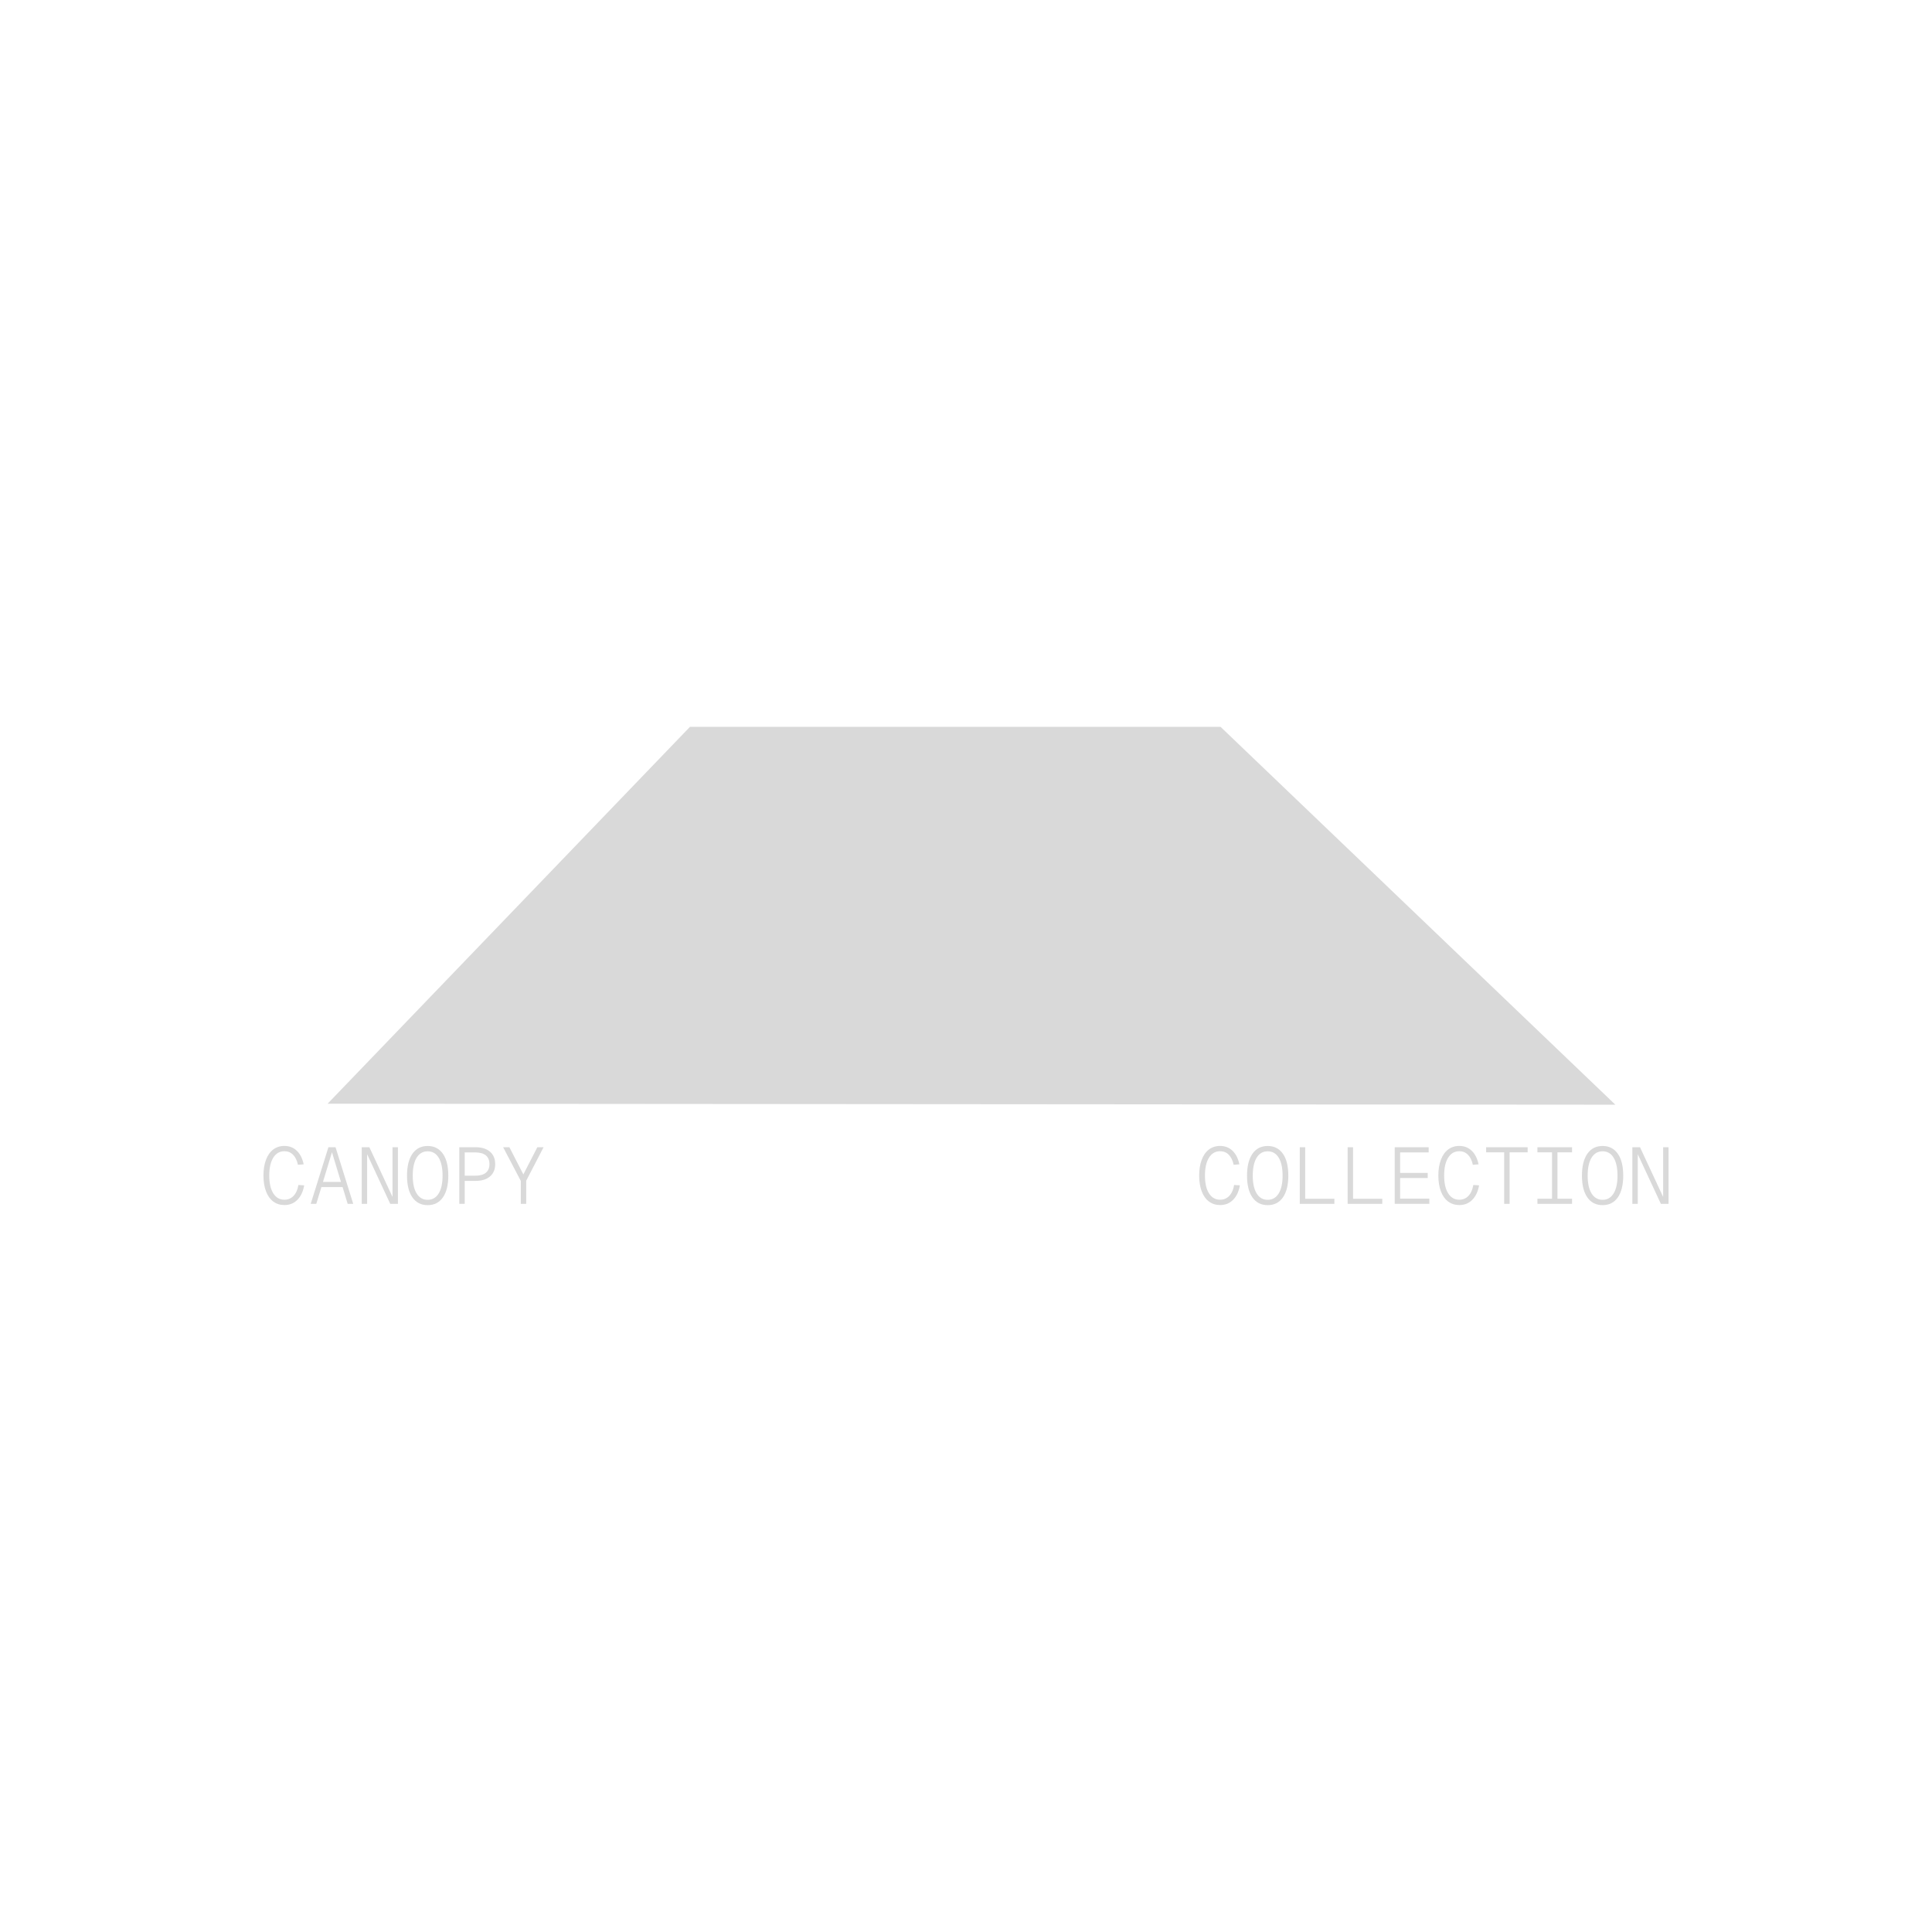 <svg width="220" height="220" viewBox="0 0 220 220" fill="none" xmlns="http://www.w3.org/2000/svg">
<path d="M137.661 136.822C137.306 136.548 137.027 136.161 136.838 135.653C136.65 135.15 136.551 134.552 136.551 133.869C136.551 133.186 136.645 132.579 136.838 132.071C137.027 131.563 137.301 131.172 137.661 130.898C138.016 130.629 138.443 130.489 138.933 130.489C139.495 130.489 139.967 130.674 140.349 131.038C140.731 131.402 140.991 131.918 141.131 132.584L140.479 132.638C140.371 132.134 140.182 131.752 139.917 131.487C139.652 131.222 139.324 131.092 138.937 131.092C138.398 131.092 137.976 131.334 137.67 131.824C137.364 132.31 137.211 132.993 137.211 133.86C137.211 134.728 137.364 135.402 137.67 135.887C137.976 136.372 138.398 136.615 138.937 136.615C139.351 136.615 139.692 136.471 139.971 136.184C140.25 135.896 140.438 135.483 140.533 134.934L141.189 134.979C141.068 135.676 140.811 136.224 140.416 136.624C140.02 137.024 139.531 137.222 138.937 137.222C138.447 137.222 138.025 137.087 137.665 136.813L137.661 136.822Z" fill="#D9D9D9"/>
<path d="M142.618 136.351C142.204 135.763 142.002 134.936 142.002 133.87C142.002 132.805 142.209 131.969 142.618 131.381C143.031 130.792 143.606 130.495 144.353 130.495C145.099 130.495 145.674 130.792 146.087 131.381C146.501 131.969 146.703 132.801 146.703 133.87C146.703 134.94 146.496 135.763 146.087 136.351C145.678 136.94 145.099 137.232 144.353 137.232C143.606 137.232 143.031 136.94 142.618 136.351ZM145.606 135.902C145.903 135.421 146.051 134.742 146.051 133.87C146.051 132.999 145.903 132.311 145.606 131.825C145.31 131.34 144.892 131.102 144.353 131.102C143.813 131.102 143.395 131.345 143.099 131.825C142.802 132.311 142.654 132.99 142.654 133.87C142.654 134.751 142.802 135.421 143.099 135.902C143.395 136.383 143.813 136.626 144.353 136.626C144.892 136.626 145.31 136.383 145.606 135.902Z" fill="#D9D9D9"/>
<path d="M148.008 130.638H148.624V136.504H151.949V137.083H148.008V130.634V130.638Z" fill="#D9D9D9"/>
<path d="M153.459 130.638H154.075V136.504H157.401V137.083H153.459V130.634V130.638Z" fill="#D9D9D9"/>
<path d="M158.814 130.638H162.684V131.227H159.435V133.559H162.576V134.139H159.435V136.49H162.761V137.078H158.819V130.629L158.814 130.638Z" fill="#D9D9D9"/>
<path d="M164.897 136.822C164.542 136.548 164.264 136.161 164.075 135.653C163.886 135.15 163.787 134.552 163.787 133.869C163.787 133.186 163.881 132.579 164.075 132.071C164.264 131.563 164.538 131.172 164.897 130.898C165.252 130.629 165.679 130.489 166.169 130.489C166.731 130.489 167.203 130.674 167.585 131.038C167.967 131.402 168.228 131.918 168.367 132.584L167.715 132.638C167.607 132.134 167.419 131.752 167.153 131.487C166.888 131.222 166.56 131.092 166.174 131.092C165.634 131.092 165.212 131.334 164.906 131.824C164.601 132.31 164.448 132.993 164.448 133.86C164.448 134.728 164.601 135.402 164.906 135.887C165.212 136.372 165.634 136.615 166.174 136.615C166.583 136.615 166.929 136.471 167.207 136.184C167.486 135.896 167.675 135.483 167.769 134.934L168.425 134.979C168.304 135.676 168.048 136.224 167.652 136.624C167.257 137.024 166.767 137.222 166.174 137.222C165.684 137.222 165.261 137.087 164.902 136.813L164.897 136.822Z" fill="#D9D9D9"/>
<path d="M171.284 131.217H169.23V130.638H173.954V131.217H171.9V137.083H171.284V131.217Z" fill="#D9D9D9"/>
<path d="M175.07 136.503H176.733V131.217H175.07V130.638H179.012V131.217H177.349V136.503H179.012V137.083H175.07V136.503Z" fill="#D9D9D9"/>
<path d="M180.754 136.35C180.341 135.762 180.139 134.935 180.139 133.869C180.139 132.804 180.345 131.968 180.754 131.38C181.163 130.791 181.743 130.494 182.489 130.494C183.235 130.494 183.811 130.791 184.224 131.38C184.638 131.968 184.84 132.8 184.84 133.869C184.84 134.939 184.633 135.762 184.224 136.35C183.815 136.939 183.235 137.231 182.489 137.231C181.743 137.231 181.163 136.939 180.754 136.35ZM183.743 135.901C184.04 135.42 184.188 134.741 184.188 133.869C184.188 132.998 184.04 132.31 183.743 131.824C183.447 131.339 183.029 131.101 182.489 131.101C181.95 131.101 181.532 131.344 181.235 131.824C180.939 132.31 180.79 132.989 180.79 133.869C180.79 134.75 180.939 135.42 181.235 135.901C181.532 136.382 181.95 136.625 182.489 136.625C183.029 136.625 183.447 136.382 183.743 135.901Z" fill="#D9D9D9"/>
<path d="M185.879 130.638H186.751L189.385 136.296V130.638H190V137.087H189.128L186.495 131.429V137.087H185.879V130.638Z" fill="#D9D9D9"/>
<path d="M31.11 136.822C30.755 136.548 30.476 136.161 30.288 135.653C30.099 135.15 30 134.552 30 133.869C30 133.186 30.094 132.579 30.288 132.071C30.476 131.563 30.751 131.172 31.11 130.898C31.465 130.629 31.892 130.489 32.382 130.489C32.944 130.489 33.416 130.674 33.798 131.038C34.18 131.402 34.441 131.918 34.58 132.584L33.928 132.638C33.82 132.134 33.632 131.752 33.366 131.487C33.101 131.222 32.773 131.092 32.386 131.092C31.847 131.092 31.425 131.334 31.119 131.824C30.814 132.31 30.661 132.993 30.661 133.86C30.661 134.728 30.814 135.402 31.119 135.887C31.425 136.372 31.847 136.615 32.386 136.615C32.795 136.615 33.142 136.471 33.42 136.184C33.699 135.896 33.888 135.483 33.982 134.934L34.638 134.979C34.517 135.676 34.261 136.224 33.865 136.624C33.47 137.024 32.98 137.222 32.386 137.222C31.897 137.222 31.474 137.087 31.115 136.813L31.11 136.822Z" fill="#D9D9D9"/>
<path d="M37.392 130.638H38.21L40.224 137.087H39.59L39.01 135.173H36.597L36.017 137.087H35.379L37.397 130.638H37.392ZM38.826 134.588L37.801 131.208L36.777 134.588H38.831H38.826Z" fill="#D9D9D9"/>
<path d="M41.19 130.638H42.061L44.695 136.296V130.638H45.311V137.087H44.439L41.805 131.429V137.087H41.19V130.638Z" fill="#D9D9D9"/>
<path d="M46.963 136.351C46.55 135.763 46.348 134.936 46.348 133.87C46.348 132.805 46.554 131.969 46.963 131.381C47.377 130.792 47.952 130.495 48.698 130.495C49.444 130.495 50.02 130.792 50.433 131.381C50.847 131.969 51.049 132.801 51.049 133.87C51.049 134.94 50.842 135.763 50.433 136.351C50.024 136.94 49.444 137.232 48.698 137.232C47.952 137.232 47.377 136.94 46.963 136.351ZM49.952 135.902C50.249 135.421 50.397 134.742 50.397 133.87C50.397 132.999 50.249 132.311 49.952 131.825C49.656 131.34 49.238 131.102 48.698 131.102C48.159 131.102 47.741 131.345 47.444 131.825C47.148 132.311 46.999 132.99 46.999 133.87C46.999 134.751 47.148 135.421 47.444 135.902C47.741 136.383 48.159 136.626 48.698 136.626C49.238 136.626 49.656 136.383 49.952 135.902Z" fill="#D9D9D9"/>
<path d="M52.303 130.638H54.19C54.86 130.638 55.395 130.809 55.795 131.146C56.19 131.483 56.388 131.96 56.388 132.562C56.388 133.164 56.19 133.627 55.795 133.964C55.399 134.301 54.864 134.468 54.19 134.468H52.919V137.083H52.303V130.634V130.638ZM55.328 133.542C55.597 133.317 55.736 132.989 55.736 132.562C55.736 132.135 55.602 131.793 55.328 131.569C55.053 131.344 54.653 131.227 54.118 131.227H52.919V133.879H54.118C54.653 133.879 55.053 133.766 55.328 133.542Z" fill="#D9D9D9"/>
<path d="M59.295 134.453L57.295 130.638H58.005L59.596 133.734L61.187 130.638H61.897L59.92 134.453V137.087H59.304V134.453H59.295Z" fill="#D9D9D9"/>
<path d="M138.988 82.768L183.941 125.793L37.307 125.68L78.565 82.768H138.988Z" fill="#D9D9D9"/>
</svg>
